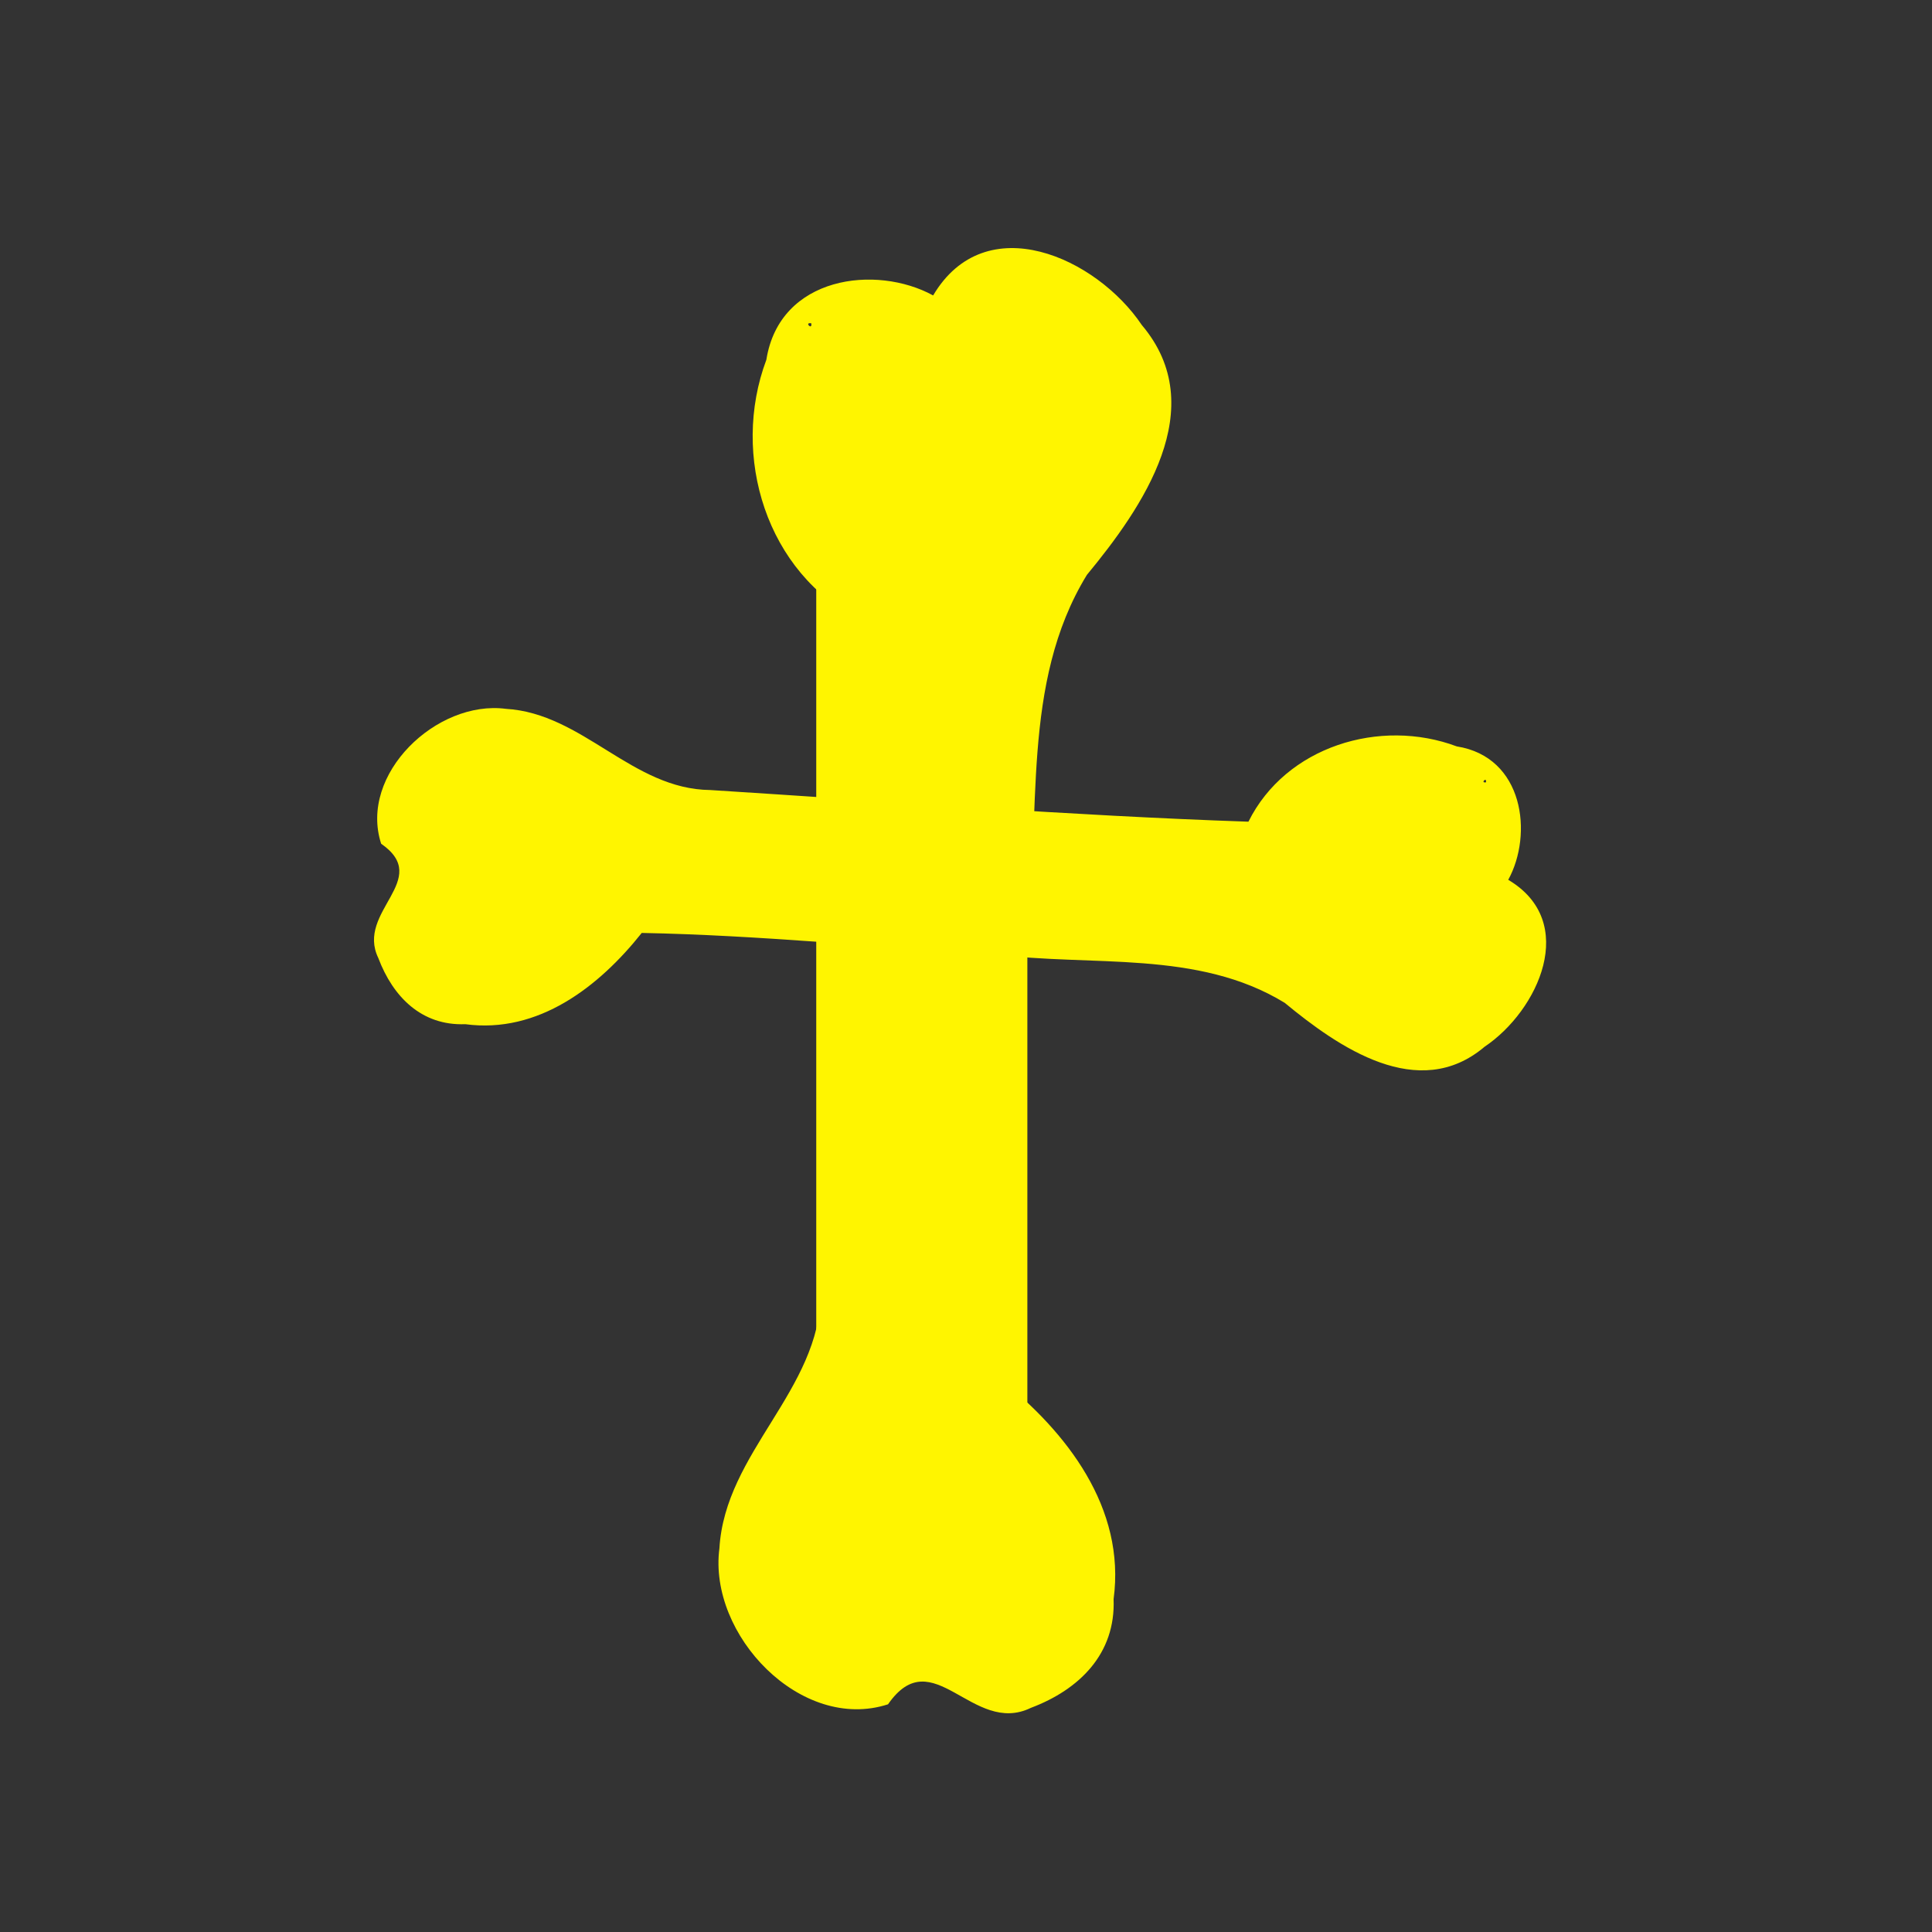 <svg version="1.1" width="100" height="100" xmlns="http://www.w3.org/2000/svg" style="background-color: rgb(92, 196, 255);" viewBox="0 0 100 100"><rect x="0" y="0" width="100" height="100" fill="#333333" stroke="none"/><svg height="100" viewBox="0 0 100 100" width="100" version="1.1" data-fname="hueso_7.svg" ica="0" style="background-color: rgb(92, 196, 255);"><g transform="translate(9.5,11) scale(0.8,0.8) rotate(315,50,50)" scale="0.8" xtranslate="9.5" ytranslate="11"><path d="m20.358 86.467c-3.979-1.367-1.368-7.603-6.377-6.699-5.27-2.691-5.056-11.405-.583-14.846 4.672-4.152 11.813-2.62 16.331-7.043 10.901-9.608 21.968-19.049 32.589-28.969-2.166-6.447 1.581-13.48 7.609-16.22 4.441-3.23 9.395.65 10.573 4.687 6.455-1.653 9.205 5.747 8.193 10.9-.579 6.988-8.333 8.383-13.946 8.919-8.021 1.932-13.093 8.987-19.361 13.809-7.124 6.331-14.531 12.351-21.401 18.962.63 5.515-.138 11.698-4.873 15.31-2.402 2.6-5.707 2.569-8.754 1.191zm53.293-73.392c-.286-.402-.286.402 0 0z" style="fill: rgb(255, 245, 0);" idkol="ikol0"/></g></svg><svg height="100" viewBox="0 0 100 100" width="100" version="1.1" data-fname="hueso_7.svg" ica="1" style="background-color: rgb(92, 196, 255);"><g transform="translate(17.5,14.5) scale(0.64,0.64) rotate(45,50,50)" scale="0.64" xtranslate="17.5" ytranslate="14.5"><path d="m20.358 86.467c-3.979-1.367-1.368-7.603-6.377-6.699-5.27-2.691-5.056-11.405-.583-14.846 4.672-4.152 11.813-2.62 16.331-7.043 10.901-9.608 21.968-19.049 32.589-28.969-2.166-6.447 1.581-13.48 7.609-16.22 4.441-3.23 9.395.65 10.573 4.687 6.455-1.653 9.205 5.747 8.193 10.9-.579 6.988-8.333 8.383-13.946 8.919-8.021 1.932-13.093 8.987-19.361 13.809-7.124 6.331-14.531 12.351-21.401 18.962.63 5.515-.138 11.698-4.873 15.31-2.402 2.6-5.707 2.569-8.754 1.191zm53.293-73.392c-.286-.402-.286.402 0 0z" style="fill: rgb(255, 245, 0);" idkol="ikol0"/></g></svg><svg height="100" viewBox="0 0 100 100" width="100" version="1.1" data-fname="abc-i_9.svg" ica="2" style="background-color: rgb(92, 196, 255);"><g transform="translate(17.5,21.5) scale(0.64,0.64) rotate(0,50,50)" scale="0.64" xtranslate="17.5" ytranslate="21.5"><path style="fill: rgb(255, 245, 0);" d="m44.92 10.134h10.824v80h-10.824v-80z" idkol="ikol0"/></g></svg><svg height="100" viewBox="0 0 100 100" width="100" version="1.1" data-fname="abc-i_9.svg" ica="3" style="background-color: rgb(92, 196, 255);"><g transform="translate(13.5,22) scale(0.64,0.64) rotate(0,50,50)" scale="0.64" xtranslate="13.5" ytranslate="22"><path style="fill: rgb(255, 245, 0);" d="m44.92 10.134h10.824v80h-10.824v-80z" idkol="ikol0"/></g></svg></svg>